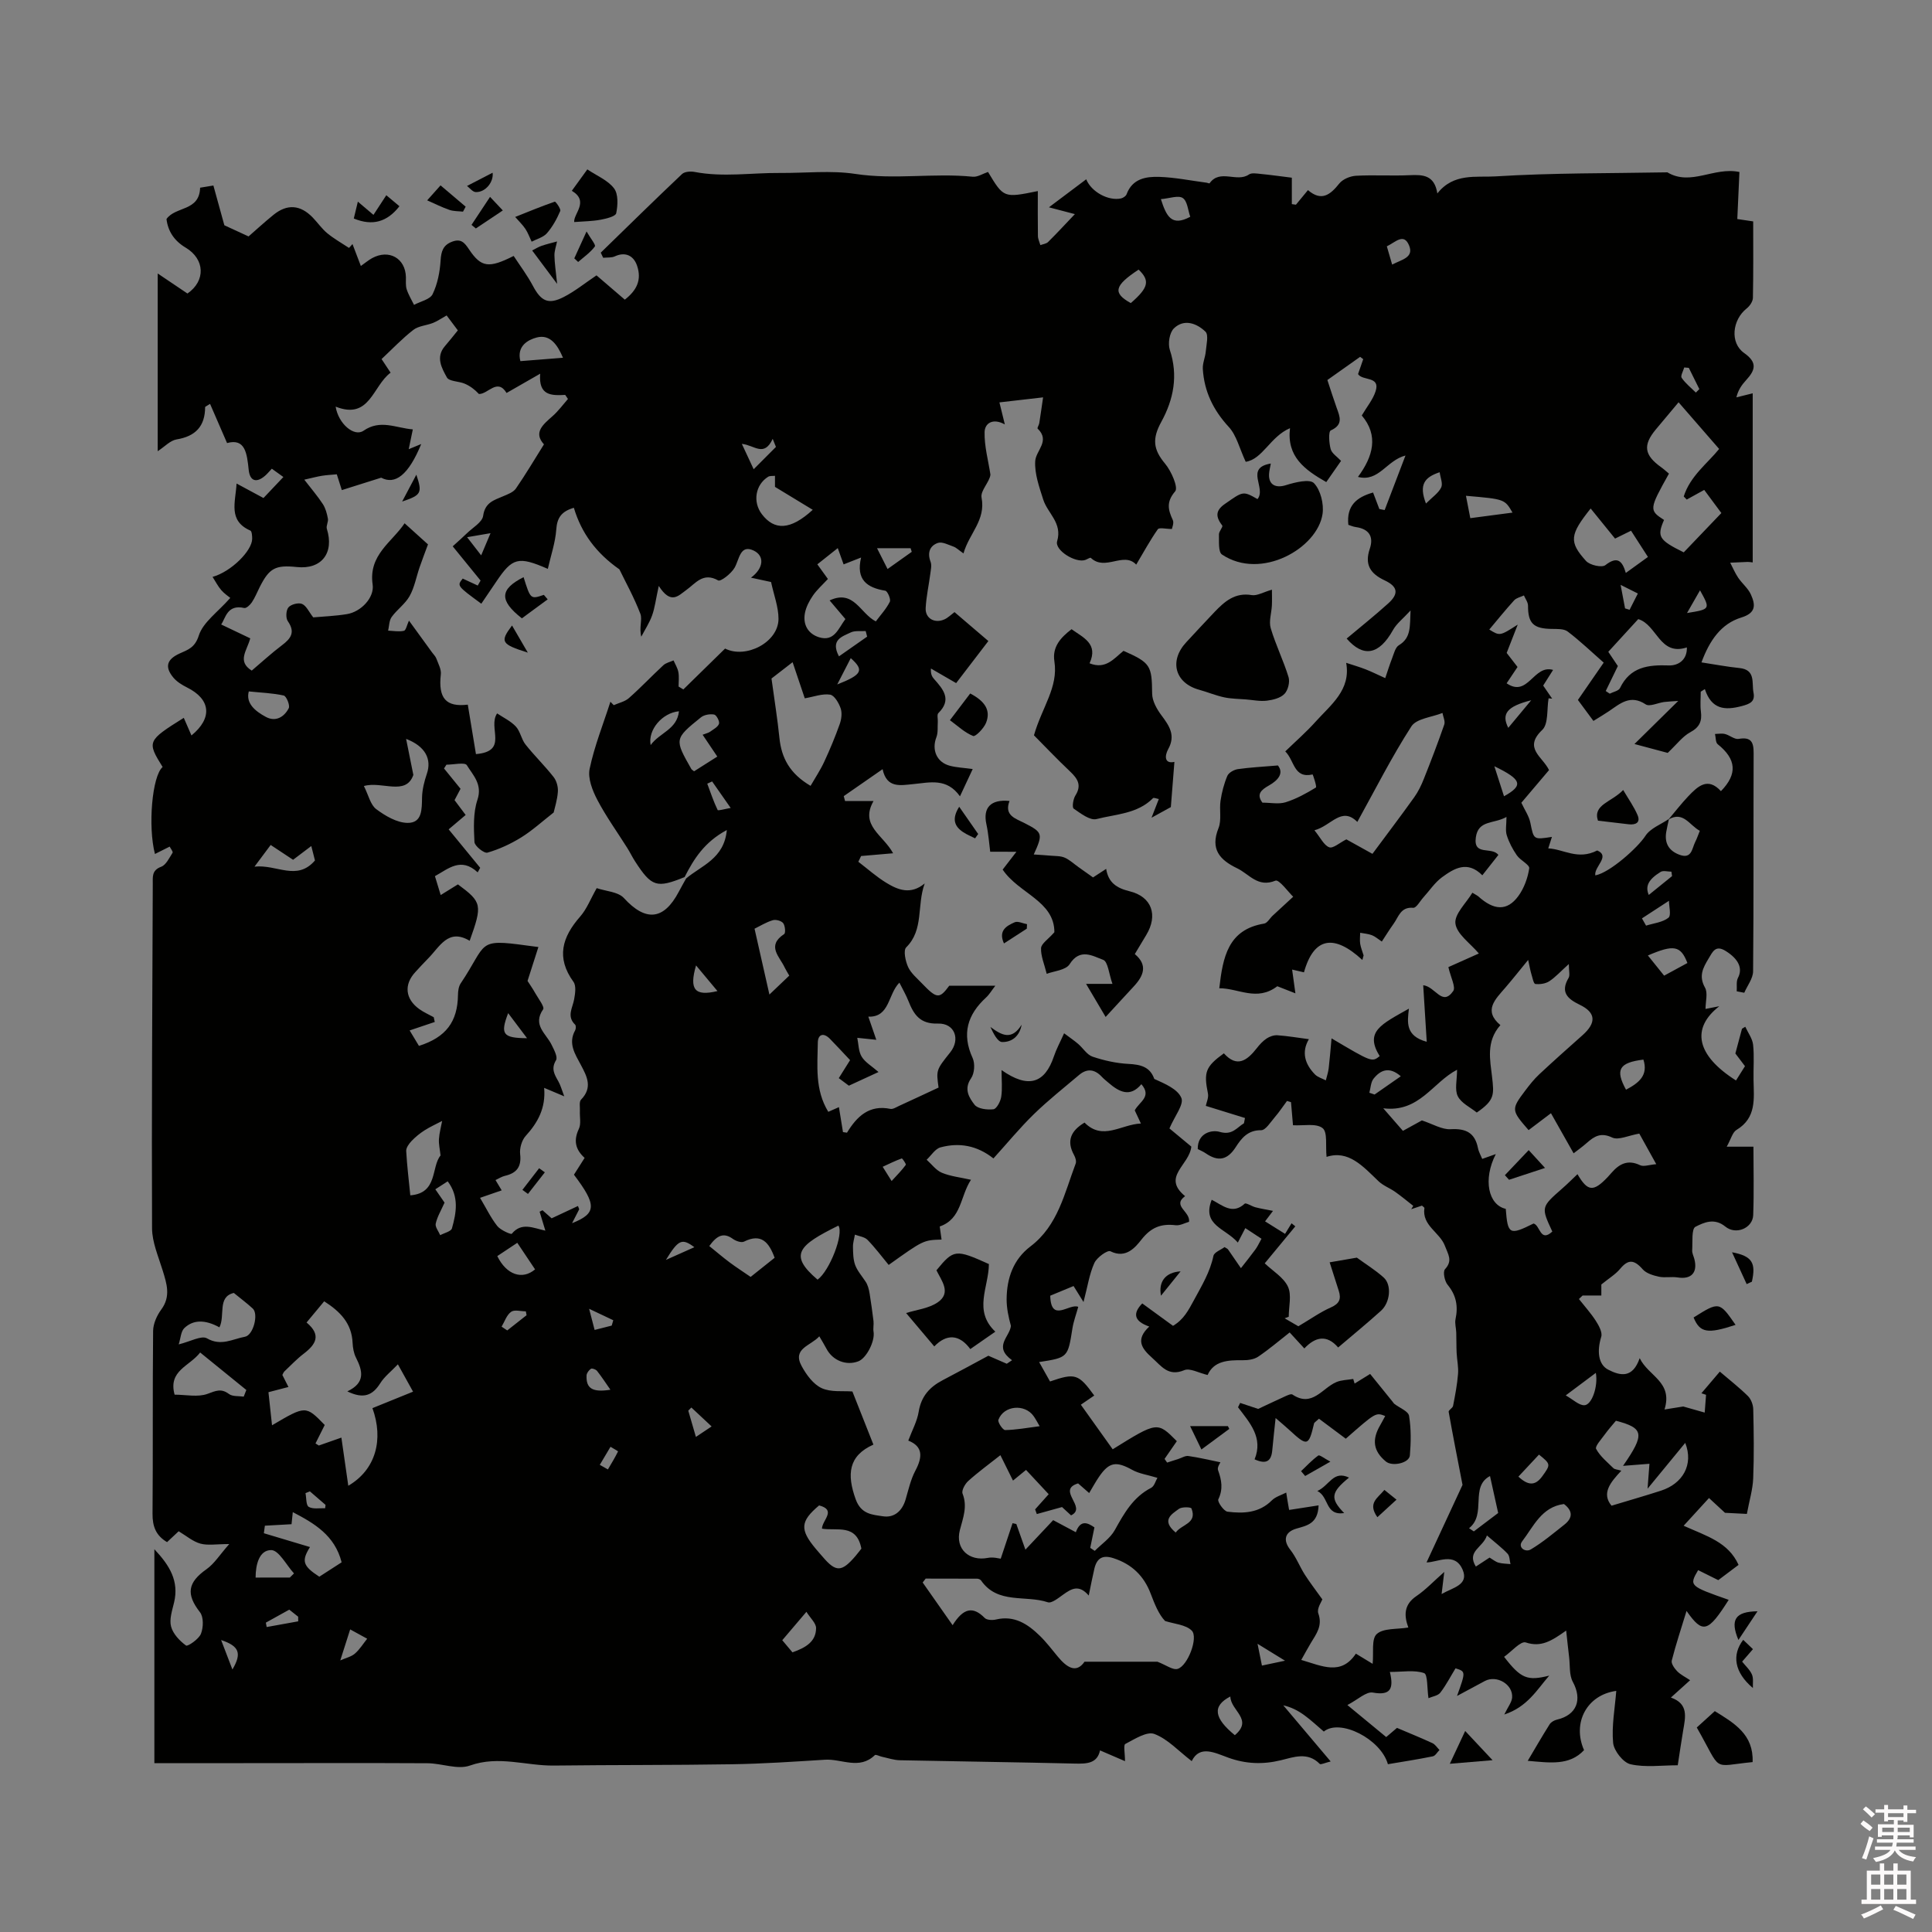 <svg enable-background="new 0 0 400 400" viewBox="0 0 400 400" xmlns="http://www.w3.org/2000/svg"><rect x="0" y="0" width="400" height="400" fill="#808080" stroke="none"/><path d="m385.2 377.6.6-.7c.6.4 1.3.9 1.9 1.5l-.6.7c-.8-.5-1.4-1-1.9-1.5zm.3 7.1c.6-1.4 1.1-2.9 1.5-4.5.3.1.6.3.9.4-.5 1.4-1 2.9-1.5 4.4zm.2-10.1.6-.6c.7.5 1.3 1.1 1.9 1.6l-.7.7c-.6-.6-1.2-1.2-1.8-1.7zm8.4-.8h.8v.9h1.8v.7h-1.8v1.8h-.8v-.3h-1.2v.9h3.3v2.6h-.8v-.4h-2.5c0 .3 0 .6-.1.8h3.4v.7h-3.5c0 .3-.1.6-.1.8h4v.7h-3.5c.7.9 1.9 1.3 3.6 1.5-.2.2-.4.5-.6.9-1.9-.3-3.2-1.1-3.8-2.3-.5 1.1-1.8 2-3.9 2.4-.2-.3-.4-.5-.6-.8 1.9-.4 3.1-.9 3.6-1.7h-3.2v-.7h3.5c.1-.2.1-.5.2-.8h-3.3v-.7h3.4c0-.2 0-.5 0-.8h-2.4v.3h-.8v-2.6h3.3v-.9h-1.2v.3h-.8v-1.8h-1.8v-.7h1.8v-.9h.8v.9h3.2zm-4.4 5.5h2.4c0-.3 0-.6 0-.9h-2.4zm1.2-3.1h3.2v-.8h-3.2zm4.4 2.2h-2.4v.9h2.5v-.9z" fill="#fcfafa"/><path d="m389.2 385.8h.9v1.5h1.9v-1.5h.9v1.5h2.7v6h1.1v.9h-11.3v-.9h1.1v-6h2.7zm.2 8.7.5.8c-1.2.6-2.5 1.3-4 1.9-.2-.3-.3-.6-.6-.8 1.6-.6 3-1.3 4.1-1.9zm-2-4.3h1.9v-2.1h-1.9zm0 3.1h1.9v-2.2h-1.9zm2.7-3.1h1.9v-2.1h-1.9zm0 3.1h1.9v-2.2h-1.9zm2.4 1.3c1.4.6 2.7 1.2 4.1 1.8l-.5.9c-1.5-.7-2.8-1.4-4.1-1.9zm2.2-6.5h-1.9v2.1h1.9zm-1.9 5.2h1.9v-2.2h-1.9z" fill="#fcfafa"/><g fill="#010100"><path d="m345.44 169.67c1.35-1.6 2.64-3.27 4.08-4.79 1.97-2.07 4.05-4.08 6.78-1.08 3.49-3.57 3.18-6.64-.67-9.72-.46-.37-.38-1.4-.56-2.12.7-.01 1.43-.16 2.08.01.97.25 1.97 1.16 2.82 1.01 2.58-.45 3.11.66 3.1 2.93-.06 15.06.03 30.12-.11 45.18-.01 1.49-1.19 2.97-1.83 4.45-.52-.1-1.04-.2-1.56-.3.07-.94-.14-2.03.26-2.79 1.02-1.95.14-3.88-2.53-5.55-2.11-1.32-2.69.11-3.56 1.56-1.16 1.93-2.08 3.62-.74 6.01.63 1.12.11 2.87.11 4.42 1.11-.22 1.98-.39 2.85-.56-5.92 4.6-4.71 10.2 3.46 15.37.61-.96 1.21-1.92 1.86-2.96-.75-1-1.45-1.92-1.99-2.63.49-1.81.93-3.47 1.37-5.12.23-.14.46-.27.68-.41.57 1.24 1.48 2.44 1.62 3.72.26 2.41.04 4.87.09 7.31.07 3.87.64 7.83-3.53 10.33-.83.5-1.13 1.88-2.02 3.47h5.53c0 4.51.13 9.35-.05 14.18-.1 2.66-3.55 4.17-5.77 2.36-2.28-1.87-4.47-.83-6.18.04-.85.43-.57 3.17-.68 4.88-.04.6.31 1.22.46 1.84.7 2.8-.67 4.22-3.47 3.77-1.27-.2-2.62.11-3.87-.15-1.19-.26-2.61-.68-3.36-1.53-1.8-2.05-3.01-2.11-4.69-.09-.95 1.14-2.3 1.94-3.88 3.23v2.28c-1.41 0-2.64 0-3.88 0-.25.24-.51.48-.76.73 1.17 1.49 2.46 2.91 3.48 4.49.63.98 1.42 2.4 1.14 3.32-.92 2.98-.62 5.76 1.45 6.82 2.55 1.31 5.06 1.8 6.51-2.39 1.8 3.75 6.92 4.88 5.14 10.63 1.56-.25 3.01-.48 3.88-.62 1.7.49 3.07.88 4.44 1.26.09-1.23.19-2.45.28-3.68-.32-.11-.64-.22-.96-.32 1.27-1.49 2.54-2.98 3.81-4.48 2.07 1.77 4.05 3.31 5.82 5.06.65.64 1.08 1.8 1.1 2.73.11 4.77.18 9.55-.01 14.31-.09 2.29-.79 4.56-1.31 7.36-1.24-.06-3.29-.17-4.53-.23-1.48-1.36-2.39-2.21-3.31-3.06-1.66 1.81-3.32 3.63-5.25 5.74 4.8 2.16 9.23 3.38 11.37 8.1-1.44 1.08-2.87 2.15-4.2 3.16-1.46-.73-2.82-1.4-4.17-2.07-1.88 3.24-1.84 3.28 6.33 6.15-4.29 6.75-5.36 7.11-8.73 2.3-1.12 3.66-2.21 6.93-3.06 10.27-.16.61.55 1.62 1.11 2.2.7.72 1.67 1.19 2.69 1.87-1.37 1.23-2.53 2.28-3.98 3.59 3.7 1.29 3.01 4.05 2.55 6.76-.39 2.29-.72 4.6-1.13 7.26-3.32 0-6.69.49-9.78-.21-1.51-.34-3.44-2.79-3.6-4.43-.33-3.52.37-7.14.65-10.76-6.07.82-9.17 6.6-6.67 12.27-3.03 3.24-7.03 2.61-11.66 2.21 1.5-2.53 2.97-5.08 4.54-7.57.29-.46.96-.83 1.52-.96 4.1-.96 5.28-4.13 3.27-7.83-.77-1.42-.55-3.39-.76-5.11-.2-1.64-.37-3.28-.61-5.5-3.05 2.17-5.2 3.51-8.37 2.46-1.04-.35-2.96 1.91-4.48 2.98 3.49 4.54 4.84 5.02 9.34 3.89-2.54 2.92-4.51 6.47-9.3 8.05.77-1.61 1.55-2.54 1.62-3.52.2-2.73-3.2-4.71-5.64-3.42-1.82.96-3.62 1.95-5.77 3.1 1.82-5.06 1.82-5.06-.31-5.72-1.04 1.7-1.95 3.48-3.15 5.04-.5.64-1.63.78-2.45 1.14-.3-1.97-.14-4.93-.9-5.19-2.03-.7-4.46-.24-7.09-.24.84 3.5.13 4.92-3.52 4.27-1.38-.25-3.1 1.45-5.28 2.58 3.16 2.61 5.57 4.59 8.04 6.63 1.01-.86 1.8-1.54 2.23-1.9 2.63 1.12 5.01 2.08 7.34 3.16.58.27.98.93 1.46 1.42-.46.45-.85 1.2-1.38 1.31-3.09.63-6.22 1.11-9.3 1.63-1.45-5.2-9.91-9.52-13.27-6.76-1.31-1.11-2.6-2.34-4.03-3.38-1.3-.95-2.74-1.69-4.36-2.05 3.16 3.74 6.32 7.48 9.81 11.62-1.2.29-2.06.72-2.26.51-2.51-2.56-5.41-1.4-8.09-.75-3.73.9-7.24.76-10.86-.55-2.79-1.01-5.9-2.66-7.56.72-2.73-2.09-4.96-4.58-7.73-5.62-1.56-.59-4.1 1.07-6.02 2.07-.42.22-.06 1.94-.06 3.56-1.62-.7-3.32-1.43-5.17-2.23-.58 2.72-2.74 2.79-5.22 2.73-12.08-.29-24.16-.44-36.24-.69-1.24-.03-2.46-.46-3.69-.72-.51-.11-1.28-.53-1.47-.34-3.2 3.11-6.87.74-10.3.95-6.42.4-12.84.84-19.27.94-12.29.2-24.58.12-36.87.27-5.78.07-11.44-2.13-17.4 0-2.55.91-5.84-.47-8.8-.48-12.7-.07-25.41-.02-38.11-.02-6.03 0-12.06 0-18.42 0 0-14.37 0-29.06 0-44.29 3.2 3.39 5.13 6.62 4.08 11.03-.39 1.64-1.02 3.48-.62 4.98.4 1.52 1.78 2.97 3.1 3.93.33.24 2.64-1.32 3.08-2.43.52-1.3.58-3.48-.2-4.47-2.9-3.72-2.57-6.14 1.35-8.9 1.62-1.14 2.75-2.99 4.71-5.21-2.67 0-4.43.33-5.97-.09-1.56-.43-2.91-1.61-4.5-2.56-.77.72-1.58 1.49-2.4 2.25-2.32-1.36-3.03-3.27-3.01-5.87.11-12.62-.01-25.24.12-37.86.02-1.49.77-3.18 1.68-4.41 2.03-2.75 1.14-5.36.29-8.14-.88-2.87-2.18-5.81-2.19-8.72-.1-23.75.06-47.51.15-71.26.01-1.45-.25-2.83 1.74-3.57 1.02-.38 1.68-1.84 2.36-2.9.13-.21-.38-.83-.6-1.27-1.03.52-2.06 1.04-3.05 1.53-1.48-5.71-.59-16.16 1.59-18.01-3.27-5.27-3.2-5.43 4.38-10.18.54 1.23 1.05 2.42 1.59 3.65 4.41-3.62 3.99-7.5-.92-9.94-1.02-.51-2.08-1.16-2.8-2.01-1.88-2.24-1.39-3.81 1.27-5.02 1.7-.77 3.17-1.19 3.97-3.72.88-2.75 3.9-4.82 6.52-7.79-.34-.29-1.21-.85-1.86-1.6-.68-.78-1.16-1.74-1.81-2.75 3.88-1.09 8.2-5.43 8.2-7.9 0-.58-.06-1.55-.38-1.69-4.65-2.05-3.07-5.84-2.85-9.74 2 1.08 3.71 2 5.57 3 1.36-1.43 2.65-2.81 4.12-4.35-.86-.62-1.58-1.14-2.39-1.72-.53.56-.93 1.05-1.4 1.46-1.78 1.54-3.14 1.14-3.39-1.21-.36-3.42-.71-6.6-4.48-5.56-1.29-2.97-2.38-5.48-3.52-8.11-.72.47-1.02.57-1.02.67-.02 3.97-1.98 6.04-5.92 6.69-1.31.22-2.45 1.49-3.9 2.44 0-12.08 0-24.07 0-36.8 2.28 1.54 4.21 2.84 6.16 4.15 3.79-2.61 3.65-7.12-.4-9.52-2.35-1.4-3.64-3.4-3.94-5.9 1.85-2.67 6.83-1.55 6.96-6.49.61-.1 1.6-.26 2.75-.45.84 3.04 1.62 5.87 2.27 8.23 1.76.81 3.11 1.43 5.01 2.31 1.35-1.17 3.2-2.88 5.15-4.46 2.84-2.31 5.57-2.11 8.14.55 1.03 1.07 1.89 2.33 3.02 3.26 1.39 1.14 2.98 2.03 4.49 3.03.24-.27.48-.54.72-.8.56 1.46 1.11 2.92 1.73 4.54.83-.58 1.54-1.19 2.34-1.63 3.49-1.9 6.89.03 6.99 3.93.02.85-.09 1.75.16 2.53.36 1.12 1 2.15 1.52 3.22 1.33-.72 3.32-1.12 3.85-2.22 1.02-2.11 1.5-4.6 1.65-6.96.12-1.94.53-3.22 2.43-3.92 1.8-.66 2.53.22 3.47 1.63 2.51 3.74 4.09 3.93 9.23 1.34 1.32 2.02 2.83 4.02 3.99 6.21 1.68 3.15 3.17 3.93 6.36 2.3 2.31-1.18 4.36-2.85 6.8-4.49 1.74 1.5 3.8 3.27 5.86 5.03 2.46-1.92 3.55-4.08 2.53-7.05-.74-2.16-2.52-2.88-4.58-1.92-.7.33-1.61.21-2.43.3-.17-.35-.33-.71-.5-1.06 5.59-5.44 11.16-10.92 16.83-16.28.54-.51 1.78-.59 2.61-.43 5.9 1.13 11.79.16 17.67.21 5.2.04 10.57-.57 15.61.2 8.15 1.24 16.22-.24 24.29.58 1.01.1 2.11-.64 3.17-.99 3.25 5.4 3.25 5.4 10.31 3.96 0 3.05-.03 6.18.02 9.3.01.63.33 1.26.51 1.89.54-.21 1.21-.27 1.59-.64 1.83-1.81 3.58-3.71 5.55-5.78-2.03-.54-3.33-.88-5.37-1.41 2.99-2.25 5.33-4 7.72-5.8 1.07 2.64 4.63 4.53 7.21 3.96.44-.1 1.01-.48 1.15-.87 1.2-3.23 4.01-3.68 6.77-3.59 3.28.11 6.55.78 9.82 1.21.21.03.54.19.59.12 2.15-3.04 5.65-.1 8.14-1.82.57-.4 1.63-.2 2.44-.12 2 .19 3.99.48 6.45.78v5.47c.28.04.56.08.85.12.77-.94 1.55-1.88 2.49-3.02 2.8 2.41 4.62.98 6.49-1.37.72-.9 2.25-1.53 3.45-1.6 3.7-.2 7.43.05 11.13-.12 2.72-.12 5.11-.06 5.72 3.78 3.37-4.3 8.09-3.28 12.02-3.53 11.84-.74 23.73-.62 35.6-.84 4.87 2.91 9.65-1.19 14.92-.07-.14 3.15-.29 6.41-.44 9.74.89.13 1.71.26 3.29.49 0 5.27.05 10.56-.06 15.84-.02.75-.66 1.69-1.29 2.18-2.98 2.36-3.52 7.12-.52 9.23 2.84 2 2.27 3.58.4 5.62-.88.96-1.65 2.03-2.01 3.56 1.06-.26 2.11-.52 3.38-.84v35.01c-.48-.05-.77-.11-1.06-.1-1.2.04-2.4.11-3.6.16.55 1.05 1 2.15 1.66 3.12.82 1.21 2.07 2.2 2.64 3.5.92 2.07 1.11 3.78-2 4.73-4.19 1.29-6.57 4.74-8.25 9.29 2.76.42 5.3.91 7.86 1.17 3.42.35 2.52 3.08 2.91 5.06.38 1.9-.71 2.36-2.44 2.82-3.48.92-6.24.71-7.63-3.52-.28.18-.57.36-.85.54 0 1.36-.14 2.74.03 4.07.27 2.03-.27 3.29-2.21 4.33-1.57.85-2.74 2.45-4.66 4.27-1.19-.32-3.53-.94-6.88-1.84 3.18-3.13 5.82-5.73 9.06-8.92-1.31.1-2.12.12-2.91.22-1.3.17-3.02 1.03-3.83.49-3.17-2.1-5.28-.17-7.6 1.41-.96.65-1.97 1.24-3.22 2.02-1.14-1.54-2.25-3.04-3.21-4.34 1.81-2.62 3.51-5.08 5.34-7.73-2.66-2.34-4.95-4.54-7.46-6.44-.79-.6-2.19-.52-3.31-.54-3.79-.05-4.91-1.16-4.9-4.81 0-.71-.55-1.42-.85-2.12-.68.33-1.54.49-2.02 1.01-1.78 1.95-3.43 4.01-5.15 6.05 2.19 1.35 2.19 1.35 5.89-1.02-.92 2.35-1.58 4.05-2.29 5.86.7.91 1.47 1.9 2.25 2.91-.74 1.11-1.44 2.16-2.26 3.38 4.46 3.04 5.56-3.96 9.62-2.77-.68 1.08-1.31 2.07-2.05 3.24.59.86 1.23 1.79 1.86 2.71-.25-.02-.49-.05-.74-.07-.39 2.24 0 5.3-1.32 6.55-3.98 3.78.1 5.53 1.41 8.31-1.86 2.19-3.83 4.51-5.73 6.76.69 1.49 1.58 2.75 1.86 4.13.72 3.52.61 3.54 4.47 2.94-.24.74-.43 1.34-.76 2.38 3.17.14 6.11 2.5 10.14.43 2.79 1.21-.7 3.35-.4 5.16 3.01-.56 8.8-5.75 10.38-8.19 1.01-1.57 3.21-2.36 4.88-3.51-.2.91-.43 1.82-.58 2.74-.37 2.29.54 3.86 2.72 4.68 2.59.98 2.6-1.29 3.29-2.65.36-.71.61-1.47.95-2.3-2.17-1.16-3.42-4.15-6.49-2.34zm-203.7 11.92c-5.79 2.36-6.84 2.03-10.28-3.29-.57-.89-1.03-1.85-1.59-2.74-2.08-3.31-4.39-6.5-6.2-9.96-1.01-1.93-2.01-4.47-1.59-6.43.99-4.72 2.82-9.26 4.3-13.88.23.24.46.47.69.71 1.06-.48 2.31-.73 3.14-1.47 2.46-2.17 4.72-4.57 7.13-6.8.54-.5 1.4-.68 2.11-1 .35.81.85 1.59 1 2.43.18.96.04 1.98.04 2.98.33.2.66.4.99.6 2.86-2.8 5.72-5.61 8.64-8.46 4.3 2.17 11.05-1.28 11.06-6.16 0-2.46-.96-4.92-1.54-7.62-.92-.2-2.22-.48-4.16-.9 2.67-1.97 2.84-4.52.56-5.61-2.82-1.34-2.95 1.79-3.95 3.55-.69 1.21-2.88 2.92-3.4 2.63-3.13-1.77-4.68.62-6.63 2.01-1.64 1.18-3.16 3.05-5.67-.87-.63 2.87-.82 4.56-1.38 6.11-.55 1.54-1.48 2.94-2.24 4.4-.48-1.91.26-3.56-.19-4.74-1.29-3.38-3.07-6.58-4.34-9.2-4.83-3.39-7.86-7.5-9.43-12.75-2.59.76-3.47 2.08-3.64 4.49-.19 2.7-1.11 5.35-1.75 8.16-6.13-2.68-7.35-2.31-10.67 2.64-1.03 1.53-2.07 3.05-3.1 4.57-5.05-3.71-5.05-3.71-3.85-5.2 1.08.5 2.09.97 3.11 1.44.2-.34.4-.69.59-1.03-1.89-2.33-3.79-4.66-5.77-7.09 1.08-.99 2.03-1.82 2.94-2.7 1.2-1.18 3.18-2.28 3.36-3.62.39-2.76 2.23-3.23 4.15-4.05.94-.4 2.09-.82 2.63-1.59 2.01-2.91 3.81-5.96 5.81-9.15-2.24-2.47-.19-4.1 1.81-5.87 1.17-1.04 2.12-2.34 3.16-3.53-.19-.28-.38-.56-.57-.84-2.82.15-5.56.2-5.18-4.39-2.66 1.52-4.74 2.72-6.96 3.99-1.92-3.16-3.86.29-5.73.21-.86-.94-1.84-1.66-2.93-2.13-1.23-.53-3.23-.45-3.7-1.3-1.05-1.92-2.37-4.19-.41-6.47.89-1.03 1.73-2.1 2.68-3.27-.93-1.24-1.79-2.39-2.32-3.09-1.18.66-1.96 1.21-2.82 1.55-1.35.53-3 .61-4.07 1.44-2.33 1.81-4.38 3.98-6.58 6.04.75 1.13 1.25 1.88 1.87 2.82-3.73 2.75-4.29 9.84-11.38 7.03.57 3.56 3.84 6.32 5.77 4.99 3.49-2.42 6.7-.56 10.21-.28-.33 1.61-.58 2.8-.85 4.1.93-.39 1.64-.68 2.59-1.07-2.66 6.49-5.43 8.49-8.29 6.97-3.02.95-5.59 1.76-8.15 2.57-.34-1.07-.68-2.14-1.04-3.27-1.15.11-2.1.15-3.04.3-1.01.16-2 .43-3.69.81 1.51 1.96 2.79 3.44 3.85 5.07.56.87.85 1.97 1.04 3.01.12.66-.41 1.48-.22 2.1 1.57 5-1.1 8.45-6.21 7.91-4.46-.47-5.72.22-7.72 4.21-.52 1.04-.96 2.14-1.6 3.1-.35.53-1.15 1.27-1.57 1.17-3.58-.82-3.88 2.18-4.78 3.41 2.04.97 4 1.9 6.02 2.87-.66 2.54-2.79 4.74.31 6.68 2.05-1.73 4.07-3.6 6.26-5.25 1.86-1.4 2.8-2.7 1.21-4.98-.46-.66-.38-2.26.13-2.86.53-.63 2.07-1.03 2.82-.71.89.38 1.41 1.63 2.31 2.78 2.14-.19 4.57-.28 6.96-.67 2.94-.47 5.74-3.43 5.34-6.14-.89-6.13 4-8.75 6.62-12.67 1.96 1.77 3.6 3.25 4.84 4.37-.68 1.85-1.25 3.31-1.75 4.78-.68 1.98-1.05 4.13-2.06 5.93-.91 1.62-2.6 2.78-3.71 4.32-.53.74-.51 1.87-.73 2.83 1.1.04 2.23.27 3.27.03.42-.1.62-1.2 1.04-2.11 2.05 2.82 3.41 4.7 4.78 6.58.31.43.73.82.9 1.3.39 1.06 1.04 2.21.92 3.24-.57 4.99 1.09 6.82 5.58 6.28.57 3.46 1.14 6.9 1.69 10.24 6.84-.59 2.38-5.44 4.38-8.43 1.34.9 2.84 1.6 3.89 2.73.92 1 1.13 2.63 1.99 3.71 1.84 2.32 3.99 4.4 5.82 6.74.62.79.96 2.05.88 3.06-.12 1.7-.67 3.37-.87 4.28-2.39 1.87-4.42 3.73-6.72 5.16-2.17 1.34-4.56 2.45-6.99 3.15-.68.2-2.65-1.37-2.69-2.2-.15-2.92-.28-6.05.62-8.75 1.07-3.21-.92-5.08-2.2-7.16-.4-.65-2.76-.1-4.22-.1-.17.26-.33.52-.5.78 1.11 1.36 2.21 2.72 3.42 4.21-.32.61-.8 1.51-1.24 2.35.82 1.09 1.5 2 2.3 3.07-1.22 1.03-2.34 1.98-3.52 2.98 2.32 2.83 4.42 5.39 6.53 7.96-.17.31-.35.63-.52.94-3.46-3.2-6.02-.78-8.85.79.4 1.32.76 2.51 1.19 3.91 1.32-.82 2.46-1.53 3.57-2.21 4.98 3.69 5.1 4.22 2.43 11.68-4.47-2.67-6.21 1.28-8.64 3.7-.9.9-1.75 1.85-2.61 2.78-2.4 2.58-2.1 5.57.83 7.67.92.66 1.98 1.12 2.98 1.67.07.33.14.66.21.99-1.69.57-3.39 1.14-5.2 1.75.67 1.12 1.32 2.18 1.93 3.2 5.61-1.78 8-5.01 8.08-10.55.01-.81.13-1.75.56-2.39 5.59-8.32 3.19-9.3 13.76-7.83.61.08 1.22.15 2.33.3-.75 2.34-1.42 4.44-2.25 7.02.32.5 1.05 1.55 1.67 2.65.61 1.07 1.9 2.74 1.56 3.23-2.24 3.24.59 5 1.72 7.28.51 1.03 1.35 2.59.95 3.25-1.07 1.77-.33 2.95.47 4.36.46.8.7 1.73 1.23 3.12-1.73-.73-2.77-1.17-4.16-1.75.36 4.15-1.29 7.17-3.82 9.95-.81.89-1.29 2.55-1.15 3.77.31 2.65-.74 3.94-3.17 4.5-.67.16-1.28.57-1.93.87.47.78.84 1.4 1.28 2.13-1.52.53-2.88 1-4.48 1.55 1.26 2.11 2.22 4.13 3.57 5.84.67.85 2.84 1.79 3 1.6 2.03-2.48 4.45-1.18 6.95-.65-.47-1.54-.83-2.73-1.19-3.92l.6-.3c.66.59 1.33 1.18 1.89 1.67 1.92-.9 3.69-1.72 5.45-2.55.09.23.17.45.26.68-.45.87-.9 1.74-1.48 2.88 5.11-2.03 5.12-3.78.39-10.04.71-1.12 1.43-2.25 2.21-3.48-1.96-1.77-2.31-3.66-1.19-6.02.49-1.03.15-2.44.21-3.68.04-.81-.19-1.92.24-2.36 2.43-2.5 1.25-4.78-.05-7.21-1.17-2.21-2.69-4.43-1.17-7.14.17-.31.2-.98-.01-1.18-1.79-1.72-.52-3.46-.2-5.24.21-1.18.46-2.8-.14-3.62-3.64-5.03-2.34-9.27 1.4-13.53 1.35-1.54 2.12-3.59 3.41-5.87 1.93.65 4.44.75 5.63 2.05 4.48 4.9 8.24 4.63 11.36-1.29.49-.93 1.01-1.84 1.52-2.76 3.17-2.68 7.89-4.09 8.43-10.03-4.65 2.49-6.83 5.99-8.74 9.74zm57.74-67.01c-1.03-.72-1.5-1.21-2.07-1.41-1.06-.37-2.35-1.07-3.24-.76-1.68.59-2.21 2.05-1.5 3.91.27.72.04 1.66-.06 2.49-.31 2.37-.84 4.72-.96 7.09-.11 2.14 1.88 3.25 3.9 2.33.72-.33 1.31-.93 2.07-1.5 2.59 2.21 5.05 4.31 7.01 5.99-2.38 3.11-4.54 5.93-6.67 8.71-1.6-.93-3.41-1.97-5.22-3.02-.08 1.15.23 1.7.64 2.16 1.92 2.16 3.74 4.27.89 7.08-.31.31-.07 1.18-.11 1.78-.07 1.07.08 2.24-.29 3.2-1.02 2.64.07 5.23 2.85 5.93 1.39.35 2.85.41 4.67.66-.88 1.88-1.64 3.51-2.64 5.65-2.72-3.85-6.24-2.86-9.58-2.54-2.74.26-5.57.95-6.44-3.08-2.96 2.05-5.5 3.81-8.04 5.58.09.34.18.68.27 1.02h5.89c-2.88 5.09 2 6.99 4.06 10.81-2.48.21-4.55.39-6.63.57-.19.4-.38.79-.57 1.19 1.91 1.46 3.71 3.08 5.75 4.33 2.43 1.49 5.06 2.58 7.99.16-1.67 4.57-.13 9.56-3.83 13.23-.63.63-.16 2.84.39 4.06.59 1.29 1.83 2.31 2.85 3.38 3.13 3.27 3.64 3.24 5.67.51h9.54c-.75.96-1.23 1.8-1.91 2.43-3.86 3.54-5.08 7.53-2.79 12.53.53 1.15.39 3.18-.32 4.2-1.56 2.25-.38 4.04.72 5.47.66.86 2.62 1.09 3.91.94.65-.08 1.46-1.6 1.61-2.56.26-1.68.07-3.43.07-5.55 5.55 3.9 8.96 2.76 10.85-2.87.49-1.47 1.25-2.85 2.1-4.75 1.17.88 2.08 1.49 2.9 2.19 1.02.87 1.83 2.26 2.99 2.65 2.38.8 4.92 1.37 7.43 1.5 2.54.13 4.48.61 5.35 3.11 2.18.99 4.84 2.08 5.61 3.94.56 1.36-1.38 3.74-2.47 6.31 1.26 1.04 3.13 2.59 4.53 3.76-.39 3.88-6.19 6.23-1.29 10.26-2.75 2.02 1.11 3.16.82 5.31-.86.24-1.86.82-2.78.71-3-.36-5.07.42-7.08 2.98-1.24 1.57-3.21 4.02-6.42 2.41-.6-.3-2.8 1.28-3.32 2.42-1.03 2.26-1.39 4.81-2.25 8.09-.94-1.51-1.55-2.49-2.06-3.31-1.99.82-3.43 1.42-4.83 2 .14 5.74 3.97 1.51 5.8 2.31-.44 1.59-.97 2.99-1.2 4.43-.96 6.06-.92 6.07-6.9 7 .8 1.41 1.55 2.74 2.26 4.02 5.21-1.8 5.89-1.58 9.15 2.91-.88.6-1.81 1.24-2.77 1.9 2.39 3.35 4.5 6.31 6.59 9.23 9.25-5.75 9.25-5.75 13.28-1.68-.84 1.22-1.69 2.44-2.54 3.67.18.25.35.51.53.76.78-.25 1.55-.5 2.33-.75.69-.22 1.42-.7 2.06-.61 2.19.31 4.34.83 6.64 1.3-.05.15-.7 1.04-.49 1.62.74 2.05 1.09 3.92.06 6.05-.23.48 1.13 2.46 1.91 2.56 3.28.41 6.55.29 9.18-2.35.76-.76 1.97-1.09 2.97-1.61.18 1.13.35 2.27.56 3.39.05.26.25.49.09.2 2.15-.33 4-.62 6.05-.94-.13 3.86-2.49 4.19-4.62 4.82-2.42.72-2.77 2.43-1.24 4.37 1.21 1.54 1.93 3.44 2.98 5.11 1.05 1.64 2.25 3.19 3.66 5.17-.13.4-1.19 1.9-.84 2.89.92 2.57-.4 4.24-1.53 6.11-.63 1.05-1.21 2.13-2 3.53 4.36 1.28 8.25 3.29 11.31-1.3 1.49.9 2.68 1.63 3.47 2.11.24-2.28-.29-5.14.85-6.17 1.37-1.25 4.15-.95 6.54-1.35-.89-2.42-.98-4.71 1.66-6.5 1.94-1.31 3.58-3.08 5.78-5.01-.26 2.19-.4 3.39-.55 4.58 2.26-1.33 5.7-1.86 4.36-5.02-1.63-3.82-5.23-1.51-7.48-1.53 2.68-5.77 5.34-11.5 7.45-16.05-1.11-5.74-2.04-10.43-2.87-15.13-.06-.34.82-.77.91-1.22.43-2.19.85-4.39 1.03-6.61.12-1.44-.22-2.92-.29-4.38-.07-1.4-.03-2.81-.08-4.22-.03-.92-.33-1.89-.15-2.75.57-2.67.16-4.95-1.64-7.12-.63-.76-1.01-2.71-.54-3.22 1.65-1.79.64-3.06 0-4.8-1.05-2.86-4.81-4.21-4.26-7.87.02-.11-.27-.27-.51-.5-.68.23-1.45.49-2.22.74.14-.23.28-.46.42-.69-1.25-.98-2.47-2-3.76-2.91-1.11-.78-2.47-1.27-3.43-2.19-3.23-3.09-6.22-6.52-10.76-5.04-.24-2.3.25-5.12-.83-5.96-1.34-1.05-3.96-.46-6.12-.59-.13-1.59-.27-3.18-.41-4.78-.28-.08-.55-.16-.83-.25-.84 1.13-1.62 2.31-2.54 3.38-.87 1.01-1.89 2.69-2.82 2.68-2.76-.04-4.1 1.7-5.26 3.51-1.74 2.7-3.66 3.02-6.19 1.28-.51-.35-1.09-.59-1.67-.89-.06-3.35 2.92-4.03 4.53-3.56 2.63.77 3.52-.87 5.04-1.78.07-.36.14-.72.21-1.09-2.76-.85-5.51-1.71-8.11-2.51.13-.7.62-1.71.44-2.57-.89-4.41-.53-5.53 3.3-8.31 2.73 3.06 4.83 1.47 6.82-1.07.58-.75 1.25-1.48 2.03-2 .63-.42 1.5-.72 2.24-.67 2.12.15 4.23.51 6.51.81-1.57 2.67-.84 5.15 1.26 7.3.57.58 1.49.83 2.25 1.23.2-.83.49-1.66.59-2.5.23-1.94.38-3.88.59-6.2 8.36 4.95 8.36 4.95 9.97 3.68-3.16-5.09.31-6.58 6.05-9.83-.32 2.79-.79 5.64 3.69 6.86-.26-4.13-.49-7.84-.73-11.71 2.55.3 3.92 4.47 6.21 1.21.57-.82-.51-2.8-1-4.96 1.4-.62 3.75-1.67 6.31-2.82-1.8-2.14-4.57-4.01-4.85-6.2-.25-1.95 2.24-4.25 3.51-6.38.84.51 1.04.59 1.2.73 3.25 2.96 6 3.11 8.3-.02 1.2-1.63 1.97-3.76 2.27-5.76.11-.74-1.84-1.65-2.56-2.69-.88-1.27-1.63-2.69-2.09-4.16-.32-1-.06-2.18-.06-3.79-2.61 1.49-5.82.58-6.34 4.2-.58 3.98 3.33 1.86 4.66 3.67-1.03 1.31-2.11 2.67-3.32 4.21-3.09-3.12-5.84-1.42-8.34.4-1.5 1.1-2.58 2.76-3.85 4.16-.7.77-1.48 2.23-2.12 2.17-2.62-.23-3.02 1.88-4.06 3.31-.85 1.18-1.61 2.42-2.44 3.68-.81-.54-1.38-1.06-2.06-1.32-.76-.29-1.61-.34-2.42-.5-.01.76-.11 1.53 0 2.27.13.82.47 1.62.71 2.42-.09.31-.17.63-.26.94-5.81-5.37-10.03-4.8-12.09 2.56-1.04-.24-1.78-.41-2.45-.57.23 1.62.42 3.02.68 4.92-1.91-.75-2.96-1.17-3.75-1.47-4.23 3.23-8.05.39-12.01.42.74-6.47 1.81-12.16 9.28-13.39.66-.11 1.17-1.08 1.77-1.64 1.31-1.21 2.62-2.42 4.25-3.92-.93-.88-2.93-3.64-3.67-3.33-3.65 1.5-5.42-1.35-7.91-2.55-3.61-1.73-5.64-3.95-3.88-8.33.67-1.68.14-3.8.42-5.67.26-1.75.72-3.52 1.41-5.15.29-.67 1.38-1.27 2.17-1.39 2.57-.37 5.17-.49 8.3-.76 1.25 1.58.1 3.04-1.87 4.15-1.56.89-2.66 1.79-1.34 3.55 1.68 0 3.37.36 4.8-.08 2.2-.69 4.29-1.84 6.27-3.05.25-.15-.64-2.72-.67-2.71-3.96.89-3.73-2.87-5.67-4.77 2.2-2.13 4.36-4.01 6.25-6.12 3.18-3.54 7.38-6.6 6.36-12.22 1.53.5 2.8.87 4.03 1.35s2.42 1.08 4.06 1.82c.43-1.26.88-2.72 1.43-4.14.37-.95.66-2.23 1.39-2.67 2.59-1.56 2.25-3.93 2.42-7.2-1.59 1.73-2.88 2.71-3.61 4.01-2.93 5.27-6.2 5.74-9.62 1.81 2.88-2.42 5.82-4.76 8.61-7.28 2.21-1.99 2.02-3.47-.74-4.77-2.98-1.4-4.19-3.26-3.08-6.55.85-2.5-.15-4.1-2.87-4.48-.58-.08-1.13-.33-1.57-.47-.42-4.02 1.77-5.74 5.12-6.69.46 1.19.88 2.3 1.3 3.42.37.07.73.14 1.1.21 1.36-3.58 2.73-7.15 4.31-11.29-3.95 1.02-5.5 5.54-9.84 4.43 3.16-4.26 4.31-8.58.79-12.72 1.08-1.83 2.33-3.32 2.87-5.04 1.01-3.16-2.71-2.07-3.64-3.53.38-1.08.72-2.08 1.07-3.09-.21-.16-.43-.32-.64-.48-2.27 1.6-4.54 3.21-6.78 4.8.7 2.12 1.27 3.93 1.91 5.72.66 1.84 1.45 3.52-1.2 4.71-.52.23-.37 2.61-.03 3.87.25.9 1.33 1.56 2.15 2.44-1 1.44-1.96 2.8-3.06 4.39-4.48-2.56-8.22-5.27-7.51-11.16-4.07 1.72-5.67 6.44-9.17 6.96-1.31-2.82-1.9-5.48-3.5-7.21-3.22-3.49-5.1-7.37-5.38-12.02-.07-1.18.5-2.38.61-3.59.12-1.41.64-3.45-.07-4.13-1.79-1.72-4.42-2.72-6.53-.67-.91.89-1.27 3.15-.84 4.45 1.76 5.32.78 10.26-1.76 14.89-1.91 3.48-1.71 5.7.78 8.67 1.29 1.54 2.76 4.93 2.09 5.72-1.88 2.2-1.48 3.82-.49 5.96.28.61-.15 1.56-.19 1.84-1.25 0-2.63-.36-2.92.06-1.57 2.23-2.88 4.65-4.47 7.32-2.59-2.78-6.42 1.43-9.4-1.4-.13-.12-.74.29-1.14.43-1.97.7-6.39-1.99-5.83-3.88 1.12-3.79-1.97-5.76-2.88-8.62-.82-2.59-1.82-5.35-1.66-7.97.14-2.2 3.16-4.17.5-6.72-.13-.12.27-.73.34-1.13.27-1.68.5-3.36.79-5.34-3.45.4-6.23.72-9.04 1.04.42 1.71.77 3.14 1.12 4.56-2.51-1.38-4.15-.22-4.19 1.58-.07 2.93.76 5.88 1.21 8.82-.16 1.5-2.11 3.33-1.84 4.74.91 4.71-2.58 7.43-3.74 11.57zm-11.43 183.68c.79-2.12 1.84-4.01 2.16-6.01.52-3.17 2.28-5.1 4.97-6.5 3.11-1.62 6.19-3.31 9.45-5.06.99.43 2.4 1.05 3.81 1.66.36-.24.73-.49 1.09-.73-3.95-2.86-.47-4.81-.23-7.11-.51-1.85-.9-3.71-.89-5.56.04-4.32 1.37-8.18 4.93-10.89 5.71-4.33 7.04-11.01 9.37-17.16.18-.48-.06-1.26-.34-1.76-1.62-2.94-.65-5.03 2.17-6.72 3.78 3.82 7.55.37 11.67.19-.54-1.16-.93-1.99-1.27-2.72.9-1.76 3.62-2.81 1.37-5.42-2.35 2.81-4.6 1.6-6.79-.28-.48-.41-.99-.81-1.42-1.27-1.47-1.57-3.05-1.75-4.7-.35-3.14 2.66-6.38 5.22-9.32 8.08s-5.55 6.05-8.4 9.19c-3.45-2.73-7.14-3.32-10.96-2.29-1.11.3-1.92 1.68-2.87 2.56 1.04.92 1.93 2.18 3.14 2.69 1.79.75 3.79.95 6.04 1.46-2.27 3.46-1.91 8.09-6.47 9.67.13.93.26 1.81.38 2.71-3.75.11-3.75.11-10.95 5.25-1.38-1.66-2.77-3.54-4.38-5.19-.6-.62-1.72-.74-2.61-1.08-.14.84-.42 1.68-.4 2.52.02 1.26.03 2.6.45 3.76.45 1.22 1.39 2.27 2.12 3.39.48.67.73 1.61.88 2.55.3 1.89.57 3.79.8 5.69.08.72-.11 1.48.01 2.19.33 1.93-1.46 5.49-3.16 6.13-2.51.95-5.3-.16-6.59-2.61-.43-.81-.91-1.59-1.48-2.57-1.79 1.99-5.65 2.5-3.66 6.16.97 1.79 2.41 3.77 4.15 4.57 1.94.89 4.44.53 6.36.69 1.33 3.35 2.75 6.96 4.35 11-5.21 2.32-5.51 6.19-3.68 11.29 1.13 3.16 3.46 3.21 5.65 3.55 2.31.36 3.97-1.06 4.68-3.43.6-2.02 1.05-4.14 2.02-5.98 1.52-2.85 1.63-5.04-1.45-6.26zm128.43-64.28c-3.6-4.13-3.63-4.29-.7-8.18.89-1.18 1.82-2.36 2.9-3.37 2.94-2.75 5.95-5.42 8.95-8.09 2.93-2.6 2.79-4.7-.57-6.32-2.51-1.21-4.06-2.59-2.3-5.56.32-.54.05-1.43.05-2.87-1.72 1.55-2.78 2.74-4.07 3.58-.78.5-1.94.66-2.87.55-.35-.04-.59-1.3-.81-2.02-.23-.76-.36-1.55-.67-2.96-1.83 2.23-3.24 4.02-4.73 5.75-2.1 2.43-4.6 4.75-1.02 7.75-3.03 3.4-2.11 7.29-1.73 10.67.43 3.73.58 4.86-3.16 7.43-1.32-1.07-3.2-1.93-3.93-3.38-.68-1.36-.15-3.34-.15-5.48-5.08 2.64-7.82 8.91-15.28 7.98 1.88 2.16 2.96 3.4 4.07 4.67 1.63-.89 3.01-1.65 3.93-2.16 2.25.74 4.14 1.92 5.95 1.82 3.19-.18 5.02.74 5.66 3.92.16.81.61 1.56.88 2.23.83-.29 1.56-.56 2.81-1-2.71 5.3-1.53 10.54 2.06 11.34.41 5.33.77 5.52 5.75 3.04 1.38.31 1.35 4.01 3.89 1.66-2.35-5.06-2.35-5.05 2.05-8.91 1.09-.95 2.11-1.98 3.16-2.97 2.11 3.61 3.28 3.72 6.24.62.29-.31.57-.63.85-.95 1.61-1.84 3.37-2.73 5.87-1.53.75.36 1.88-.09 3.35-.21-1.43-2.58-2.58-4.65-3.51-6.33-2.26.39-4.32 1.42-5.6.82-2.36-1.12-3.71-.27-5.27 1.11-1.01.89-2.12 1.67-2.73 2.15-1.57-2.77-3.08-5.45-4.69-8.3-1.8 1.36-3.14 2.37-4.63 3.5zm-119.25 102.5c2.22-3.57 4.22-3.97 6.64-1.5.44.45 1.61.5 2.34.32 3.8-.9 6.56.93 9.06 3.36 1.36 1.32 2.52 2.86 3.73 4.32 1.87 2.25 3.81 3.56 5.54 1.06h15.09c1.75.66 3.2 1.79 4.2 1.48 2.11-.65 4.32-6.54 2.9-7.93-1.26-1.24-3.63-1.37-5.51-1.98-1.3-1.34-2.16-3.49-2.98-5.65-1.4-3.7-3.92-6.13-7.73-7.36-2.28-.74-3.42.05-3.93 2.17-.4 1.69-.72 3.4-1.17 5.57-2.04-2.38-3.6-1.39-5.24-.23-1.01.71-2.43 1.9-3.24 1.62-4.59-1.54-10.37.46-13.81-4.51-.15-.21-.54-.37-.82-.37-3.55-.02-7.1-.02-10.65-.02-.21.27-.41.54-.62.81 1.92 2.74 3.85 5.48 6.2 8.84zm15.07-15.64c2.08-2.21 3.94-4.18 5.75-6.11 1.74.93 3.12 1.66 4.69 2.5.98-2.71 2.51-1.92 3.85-1-.31 1.53-.59 2.88-.87 4.24.31.21.63.41.94.62 1.41-1.42 3.21-2.62 4.15-4.31 1.93-3.47 3.79-6.82 7.52-8.74.66-.34.93-1.45 1.3-2.07-2.08-.63-3.79-.86-5.2-1.64-3.31-1.84-4.78-1.66-6.87 1.4-.71 1.03-1.31 2.14-2.06 3.39-.85-.74-1.62-1.41-2.29-2-4.59 1.39 1.99 4.97-1.46 6.62-.8-.74-1.56-1.44-1.87-1.72-2.05.57-3.63 1.01-5.22 1.45-.12-.32-.24-.65-.35-.97.9-1 1.79-2.01 2.81-3.14-1.63-1.75-3.17-3.4-4.69-5.03-1 .82-1.69 1.38-2.7 2.21-.95-1.91-1.74-3.5-2.61-5.26-2.38 1.88-4.61 3.5-6.65 5.34-.68.61-1.43 1.98-1.18 2.62 1.05 2.69.1 5-.56 7.55-1.01 3.89 1.92 6.52 5.81 5.75 1.12-.22 2.35.15 2.65.17.87-2.61 1.66-4.98 2.45-7.35.26.06.52.11.78.17.57 1.63 1.15 3.27 1.88 5.31zm-140.39-32.77c3.83-1.81 3.15-4.29 1.79-6.99-.46-.91-.65-2.03-.7-3.07-.18-4.04-2.57-6.47-5.88-8.59-1.24 1.49-2.37 2.85-3.65 4.39 3.14 2.61 1.9 4.56-.59 6.46-1.43 1.09-2.67 2.41-3.98 3.65-.21.2-.31.51-.44.75.43.85.83 1.64 1.26 2.49-1.54.4-2.85.74-4.14 1.08.25 2.34.49 4.53.74 6.85 6.98-4.11 6.98-4.11 10.91-.06-.66 1.32-1.29 2.57-1.91 3.82.23.14.46.29.69.43 1.47-.52 2.95-1.03 4.67-1.64.48 3.32.93 6.46 1.43 9.97 5.7-3.33 7.35-9.57 5-16.07 0 0 8.12-3.29 8.41-3.41-.97-1.74-1.91-3.46-3.14-5.66-1.44 1.51-2.81 2.56-3.66 3.93-1.55 2.44-3.38 3.34-6.81 1.67zm109.52-72.79c-1.76-.18-2.85-.29-3.94-.41.27 1.32.25 2.82.91 3.9.71 1.17 2.07 1.94 3.49 3.18-2.27 1.05-4.11 1.89-6.14 2.83-.56-.42-1.29-.97-2.09-1.56.82-1.3 1.53-2.45 2.34-3.73-1.42-1.51-2.77-2.98-4.17-4.41-1.32-1.35-2.49-.95-2.51.78-.07 4.82-.63 9.77 2.17 14.33.84-.37 1.66-.73 2.2-.97.28 1.74.56 3.46.84 5.17.28.04.55.08.83.12 2.08-3.42 4.64-5.82 8.98-4.93.52.11 1.19-.33 1.75-.59 2.67-1.22 5.32-2.47 8.23-3.82-.5-3.64-.5-3.64 2.42-7.3 2.14-2.69.93-6.06-2.55-5.95-3.72.12-5-1.87-6.11-4.67-.5-1.27-1.2-2.46-1.87-3.8-2.41 2.42-1.97 7.19-6.43 7.04.64 1.89 1.18 3.46 1.65 4.79zm174.5-122.33c-2.84-3.26-5.52-6.35-8.4-9.66-1.77 2.12-3.27 3.88-4.74 5.66-2.68 3.24-2.37 5.28 1.14 7.79.57.41 1.09.89 1.61 1.32-4.12 7.36-4.14 7.58-1.02 9.59-1.5 3.45-1.1 4.15 4.08 6.71 2.55-2.66 5.15-5.38 7.79-8.14-1.29-1.75-2.41-3.25-3.55-4.79-1.36.75-2.49 1.38-3.62 2-.21-.21-.41-.43-.62-.64 1.33-4.25 4.98-6.91 7.33-9.84zm-71.78 83.83c3-4.05 5.88-7.84 8.64-11.7.84-1.17 1.49-2.52 2.02-3.87 1.48-3.71 2.9-7.43 4.21-11.2.23-.68-.23-1.59-.37-2.4-2.21.89-5.39 1.15-6.44 2.78-4.08 6.33-7.49 13.09-11.19 19.78-3.29-3.29-5.37.8-8.88 1.73 1.27 1.55 1.95 3.1 3.06 3.52.79.3 2.15-.94 3.55-1.64 1.45.8 3.29 1.83 5.4 3zm-120.05-39.68c-1.9 1.47-3.52 2.73-4.37 3.38.63 4.62 1.25 8.44 1.64 12.28.42 4.16 2.14 7.41 6.45 9.94.97-1.69 2.04-3.28 2.83-4.99 1.18-2.54 2.26-5.14 3.2-7.78.36-1.01.53-2.3.2-3.27-.38-1.12-1.31-2.71-2.19-2.84-1.6-.25-3.34.43-5.24.76-.74-2.23-1.58-4.7-2.52-7.48zm7.31-17.23c-1.15 1.24-2.27 2.23-3.1 3.43-.75 1.09-1.42 2.36-1.66 3.64-.45 2.37.65 4.28 2.9 4.99 3.19 1 4.02-1.82 5.48-3.76-1.08-1.27-2.07-2.44-3.27-3.86 5.03-2.35 6.33 2.72 9.57 4.34 1.03-1.38 2.19-2.62 2.9-4.07.25-.52-.48-2.2-.94-2.28-3.79-.62-6.11-2.27-5.01-6.87-1.49.59-2.53.99-3.62 1.42-.39-1.1-.76-2.12-1.21-3.37-1.54 1.23-2.84 2.26-4.23 3.36.76 1.04 1.37 1.89 2.19 3.03zm177.5 178.86c-2.74 3.33-5.07 6.17-7.8 9.49.15-2.02.29-3.81.39-5.16-1.47.12-3.25.26-5.47.43 4.57-6.59 4.34-7.82-1.47-9.34-.75.91-1.6 1.85-2.33 2.87-.7.97-2.05 2.44-1.77 2.96.82 1.53 2.29 2.72 3.57 3.98.28.28.84.28 1.65.53-2.28 2.43-4.15 4.69-2.03 7.25 3.56-1.08 6.93-2.04 10.26-3.12 4.44-1.44 6.79-5.33 5-9.89zm.34-164.69c-5.66 1.85-6.15-4.68-10.07-5.86-2.01 2.2-4.08 4.45-6.2 6.77.8 1.2 1.55 2.31 1.98 2.95-.96 1.96-1.73 3.57-2.51 5.17.28.18.56.37.83.55.73-.38 1.83-.57 2.12-1.16 2.12-4.39 5.81-4.84 10.1-4.69 1.87.07 3.82-1.05 3.75-3.73zm-273.91 28.7c.96 1.89 1.35 3.88 2.55 4.78 1.87 1.4 4.28 2.82 6.48 2.85 3.07.04 2.96-2.83 3.01-5.28.04-1.65.47-3.35 1.01-4.93.99-2.94-.26-5.63-4.31-7.18.51 2.55.92 4.58 1.5 7.46-1.55 4.42-6.5 1.22-10.24 2.3zm265.85-47.43c-1.27-1.97-2.35-3.65-3.5-5.43-1.19.59-2.48 1.22-3.31 1.63-1.78-2.19-3.37-4.16-5.05-6.23-4.33 5.43-4.54 6.9-.95 10.87.78.86 3.27 1.42 3.99.86 2.49-1.94 3.5-.91 4.24 1.61 1.87-1.36 3.56-2.58 4.58-3.31zm-277.01 204.99c-1.82 2.9-1.47 3.93 1.93 6.14 1.53-.99 3.11-2 4.62-2.98-1.42-5.61-5.68-8.08-10.11-10.39-.1.95-.2 1.91-.26 2.5-2.09.12-3.8.21-5.52.31-.07.52-.14 1.04-.21 1.56 3.11.93 6.2 1.86 9.55 2.86zm-27.18-41.96c2.4-.58 4.71-1.91 5.85-1.25 2.92 1.69 5.32.13 7.86-.33 1.74-.31 2.85-4.7 1.63-5.83-1.19-1.1-2.5-2.07-3.93-3.24-3.46.79-1.75 4.7-2.98 7.12-2.9-1.59-5.39-1.65-7.28.17-.7.68-.74 2.08-1.15 3.36zm13.46 10.82c.18-.46.36-.92.54-1.38-3.12-2.53-6.24-5.07-9.56-7.76-2.22 2.89-6.66 3.72-5.29 8.73 2.33 0 4.82.57 6.82-.17 1.73-.64 2.82-1.18 4.45.04.74.55 2.01.38 3.04.54zm127.88 31.47c-1-5.24-5.07-3.61-8.16-4.14.04-1.77 3.09-3.84-.59-4.81-3.9 3.28-4.03 4.98-.73 8.94.47.57.97 1.12 1.45 1.68 2.76 3.24 3.93 3.22 6.81-.14.47-.56.91-1.14 1.22-1.53zm-87.13-81.4c-.15-1.36-.4-2.39-.33-3.4.08-1.26.43-2.5.66-3.75-1.22.64-2.49 1.21-3.65 1.95-.97.62-1.89 1.37-2.69 2.21-.53.56-1.13 1.39-1.1 2.06.17 3.11.56 6.21.85 9.18 5.75-.44 4.28-5.87 6.26-8.25zm77.06-133.68c-2.87-1.74-5.32-3.23-7.82-4.75 0-.44 0-1.37 0-2.29-.48.06-1.05-.03-1.42.2-2.65 1.67-3.22 5.21-1.3 7.74 2.58 3.39 5.89 3.37 10.54-.9zm-21.42 152.43c1.46 1.18 2.79 2.32 4.19 3.37 1.41 1.05 2.89 2 4.37 3.02 1.71-1.36 3.39-2.69 4.97-3.96-1.16-3.15-2.72-5.15-6.33-3.35-.55.28-1.69-.11-2.3-.55-1.89-1.37-3.26-.81-4.9 1.47zm-3.15-98.29c1.63-1.03 3.19-2.02 4.81-3.05-1.15-1.71-2.05-3.06-3.04-4.52.76-.3 1.21-.38 1.54-.62.68-.5 1.62-.97 1.85-1.65.17-.51-.53-1.82-1-1.91-.86-.16-2.07.04-2.74.58-5.53 4.47-5.5 4.51-1.96 10.74.05.07.16.12.54.43zm12.52 32.59c1.03 4.58 1.99 8.82 3.08 13.63 1.8-1.72 2.98-2.85 4.11-3.92-.42-.74-.72-1.19-.94-1.66-1.04-2.27-3.84-4.49-.12-6.94.33-.21.21-1.73-.2-2.26-.38-.49-1.52-.8-2.15-.61-1.38.41-2.63 1.2-3.78 1.76zm13.05 72.66c2.51-1.84 5.47-9.5 4.31-11.19-8.25 4.08-10.37 6.04-4.31 11.19zm154.53 46.45c-4.66.61-6.3 4.67-8.65 7.72-.97 1.26.65 2.36 1.79 1.68 2.45-1.46 4.67-3.33 6.92-5.11 1.82-1.42 1.77-2.9-.06-4.29zm-259.35-136.23c-1.4 1.06-2.59 1.96-3.77 2.85-1.6-1.06-3.06-2.02-4.64-3.07-1.08 1.45-1.99 2.67-3.35 4.49 4.62-.52 8.76 3.08 12.52-1.28-.2-.8-.43-1.7-.76-2.99zm-4.44 151.45c.29-.28.58-.57.86-.85-1.58-1.72-3.15-4.84-4.73-4.83-2.47 0-3.22 3-3.22 5.69 2.48-.01 4.79-.01 7.09-.01zm-8.5-183.46c-.66 2.45 1.3 4.08 3.54 5.28 2.02 1.09 3.79.02 4.73-1.8.3-.59-.48-2.5-1.04-2.63-2.28-.51-4.66-.58-7.23-.85zm252.9-35.87c3.1-.41 5.82-.76 8.74-1.15-1.62-2.79-1.62-2.79-9.64-3.48.29 1.48.56 2.87.9 4.63zm-212.37 141.71c-.73 1.64-1.52 2.94-1.83 4.35-.15.69.59 1.59.93 2.39.84-.46 2.25-.77 2.43-1.41.91-3.23 1.52-6.56-.88-9.74-.93.6-1.69 1.09-2.56 1.65.71 1.02 1.3 1.88 1.91 2.76zm72.03 93.11c2.68-.95 4.87-2.17 4.89-5.01.01-1.02-1.17-2.05-2-3.38-2 2.35-3.48 4.1-5 5.88.79.93 1.39 1.65 2.11 2.51zm-47.51-268.03c-1.16-2.75-2.71-4.92-5.46-4.19-1.77.47-4.17 1.76-3.36 4.89 2.91-.23 5.64-.45 8.82-.7zm-5.78 188.74c-1.3-1.94-2.45-3.66-3.68-5.5-1.44.95-2.81 1.86-4.14 2.75 1.9 3.91 5.2 4.98 7.82 2.75zm193.37 53.59c.33.22.66.44.99.66 1.88-1.42 3.76-2.84 5.04-3.81-.66-2.99-1.19-5.39-1.69-7.65-4.24 2.22-.63 7.9-4.34 10.8zm-88.9-21.12c-.51-.87-.84-1.51-1.26-2.1-1.85-2.59-6.17-2.2-7.28.77-.19.5.91 2.13 1.39 2.13 2.26-.04 4.51-.46 7.15-.8zm134.11-95.9c-1.4-3.63-2.83-3.86-8.18-1.56 1.13 1.41 2.23 2.77 3.36 4.18 1.71-.92 3.18-1.72 4.82-2.62zm-40.96 123.1c.76.45 1.26.89 1.85 1.05.79.22 1.65.21 2.48.3-.19-.73-.15-1.67-.6-2.15-1.17-1.24-2.55-2.28-4.28-3.78-.83 2.55-4.26 3.23-2.29 6.44 1-.65 1.86-1.21 2.84-1.86zm-72.66-266.66c-5.05 3.32-5.41 4.84-1.62 6.93 3.68-3.2 4.01-4.63 1.62-6.93zm18.99 295.42c-3.84 1.98-3.35 4.51.93 8.01 3.89-3.28-.88-5.07-.93-8.01zm-14.38-310.01c1.14 3.54 2.19 5.74 6.08 3.65-.47-1.31-.58-3.23-1.55-3.88-.92-.62-2.73.08-4.53.23zm96.3 184.38c2.68-1.41 4.64-2.98 3.6-6.23-5.02.62-5.89 2.06-3.6 6.23zm-12.48 63.29c1.59.91 2.69 2.03 3.81 2.04 1.58.02 2.93-3.91 2.42-6.7-1.9 1.43-3.7 2.78-6.23 4.66zm-9.8 16.82c1.98 1.84 3.46 1.97 4.94-.07 1.76-2.44 1.79-2.5-.68-4.49-1.33 1.43-2.67 2.87-4.26 4.56zm-243.92 38.05c1.17-.52 2.28-.76 3.03-1.41.99-.86 1.71-2.04 2.54-3.08-1.19-.65-2.38-1.31-3.52-1.93-.75 2.36-1.27 3.98-2.05 6.42zm103.25-207.88c2.05-1.44 3.94-2.76 5.83-4.08-.1-.39-.2-.77-.3-1.16-1.04.08-2.22-.13-3.09.29-1.78.85-4.26 1.52-2.44 4.95zm7.88-22.39c.64 1.26 1.34 2.64 2.18 4.31 1.87-1.33 3.44-2.45 5.01-3.56-.08-.25-.16-.5-.24-.75-2.2 0-4.41 0-6.95 0zm-46.87 40.76c1.85-2.58 5.47-3.21 5.86-7-3.45.32-6.47 3.84-5.86 7zm210.83 32.24c-2.19 1.43-3.89 2.53-5.59 3.64.28.5.57 1 .85 1.5 1.58-.5 3.42-.67 4.63-1.63.62-.49.11-2.4.11-3.51zm-62.03 39.74c.36.12.72.25 1.08.37 1.79-1.25 3.58-2.5 5.43-3.78-2.37-2.07-4.19-1.32-5.64.5-.58.73-.6 1.93-.87 2.91zm-139.4-26.36c-1.47 5.02-.26 6.44 4.43 5.31-1.67-2-3.05-3.65-4.43-5.31zm165.28-41.24c.65 2.03 1.3 4.06 2 6.22 4.06-2.26 3.73-3.44-2-6.22zm-65.97 158.66c1.2-1.73 4.5-1.84 3.26-4.99-.12-.3-1.98-.36-2.59.08-1.51 1.11-3.75 2.34-.67 4.91zm43.71-266.3c.39 1.35.72 2.48 1.1 3.78 1.99-1.05 4.54-1.45 3.51-3.95-1.1-2.69-2.83-.67-4.61.17zm-133.54 40.9c.88 1.89 1.55 3.32 2.45 5.25 1.8-1.8 3.2-3.21 4.61-4.62-.22-.56-.44-1.12-.67-1.67-1.81 3.87-3.75 1.3-6.39 1.04zm141.64 12.35c1.35-1.35 2.59-2.17 3.15-3.32.39-.79-.17-2.05-.31-3.16-3.14 1.04-4.35 2.55-2.84 6.48zm-186.11 110.7c-1.19-1.58-2.38-3.17-3.91-5.19-1.68 4.38-1.11 5.15 3.91 5.19zm67.02-78.69c-.98 1.91-1.89 3.68-2.8 5.45 5.2-2.05 5.6-2.95 2.8-5.45zm-49.76 151.47c-.98-1.4-1.82-2.7-2.77-3.9-.25-.31-1.01-.59-1.26-.44-.43.28-.88.88-.91 1.37-.12 2.7 1.21 3.56 4.94 2.97zm16.76 3.68c-.21.22-.43.43-.64.65.5 1.71 1 3.43 1.58 5.44 1.16-.78 1.98-1.32 3.25-2.17-1.6-1.5-2.9-2.71-4.19-3.92zm41.46-46.89c1.17-1.28 2.14-2.25 2.93-3.34.13-.17-.72-1.39-.83-1.34-1.31.47-2.56 1.09-3.95 1.73.59.95.98 1.56 1.85 2.95zm161.58-63.13c-.04-.31-.08-.62-.13-.92-.76 0-1.69-.29-2.24.05-2.53 1.57-3.22 2.95-2.45 4.77 1.65-1.34 3.23-2.62 4.82-3.9zm-198.74-19.6c-.34.15-.67.31-1.01.46.69 1.83 1.3 3.7 2.15 5.45.1.2 1.49-.22 2.7-.42-1.52-2.17-2.68-3.83-3.84-5.49zm164.83-11.1c1.46-1.76 2.84-3.41 4.75-5.71-5.05 1.28-6.21 2.82-4.75 5.71zm37.01-23.77c4.86-.79 4.86-.79 2.69-4.7-1.05 1.83-1.87 3.27-2.69 4.7zm-249.66-11.94c.81-1.91 1.37-3.25 1.94-4.59-1.44.25-2.88.49-4.85.83 1.12 1.45 1.73 2.23 2.91 3.76zm-44.58 220.97c.06.3.11.61.17.91 2.18-.39 4.35-.79 6.53-1.18 0-.32 0-.64-.01-.96-.69-.54-1.37-1.09-1.84-1.46-1.82 1.01-3.33 1.85-4.85 2.69zm48.81-61.28 1.17.78c1.33-1.05 2.67-2.1 4-3.15-.05-.27-.1-.53-.15-.8-1.04 0-2.37-.4-3.05.1-.93.66-1.34 2.02-1.97 3.07zm19.26.68c1.39-.36 2.47-.63 3.54-.9.11-.37.21-.74.32-1.11-1.41-.67-2.82-1.33-5-2.37.52 2.01.78 2.99 1.14 4.38zm137.25 64.98c.4 1.98.63 3.14.91 4.51 1.66-.35 2.93-.62 4.78-1.01-2.01-1.23-3.49-2.15-5.69-3.5zm-136.18-37.05c.56.32 1.12.63 1.68.95.72-1.23 1.47-2.45 2.1-3.73.02-.05-1.02-.63-1.56-.96-.74 1.25-1.48 2.5-2.22 3.74zm-78.4 36.27c.8 2.1 1.51 3.96 2.34 6.1 1.99-3.38 1.41-4.84-2.34-6.1zm303.87-263.39c-.32-.03-.63-.06-.95-.08-.2.73-.81 1.75-.53 2.15.79 1.15 1.94 2.05 2.94 3.05.24-.24.48-.48.72-.72-.72-1.46-1.45-2.93-2.18-4.4zm-13.2 49.8c.31.1.63.19.94.29.57-1.12 1.14-2.25 1.71-3.37-.97-.48-1.93-.97-3.57-1.79.44 2.31.68 3.59.92 4.87zm-192.69 132.26c-2.57-1.91-3.3-1.59-5.89 2.63 2.26-1.01 3.87-1.73 5.89-2.63zm-79.6 50.55c-.3.12-.6.24-.91.37.2.99.09 2.5.67 2.84.89.52 2.25.23 3.4.29.03-.23.06-.47.08-.7-1.08-.94-2.16-1.87-3.24-2.8z"/><path d="m362.86 364.82c-8.72.86-6.2 2.23-11.56-7.16 1.2-1.09 2.43-2.21 3.73-3.39 4.08 2.53 8.05 4.83 7.83 10.55z"/><path d="m118.88 45.97c-.16-1.74 3.17-4.27-.49-6.47 1.04-1.44 1.96-2.7 3.21-4.43 1.96 1.32 4.25 2.24 5.53 3.93.91 1.19.79 3.49.45 5.15-.14.66-2.08 1.13-3.27 1.35-1.69.31-3.43.32-5.43.47z"/><path d="m106.66 44.92c2.6-1.04 5.38-2.19 8.21-3.17.16-.05 1.3 1.5 1.12 1.94-.7 1.64-1.6 3.27-2.76 4.6-.74.85-2.08 1.18-3.16 1.75-.42-.88-.75-1.82-1.28-2.63-.56-.85-1.33-1.57-2.13-2.49z"/><path d="m330.84 169.91c-1.11-3.34 2.83-3.83 5.22-6.35 1.11 1.89 2.23 3.45 2.97 5.18.68 1.57-.38 2.08-1.81 1.92-1.98-.22-3.96-.47-6.38-.75z"/><path d="m300.17 365.17c1.31-2.8 2.26-4.83 3.18-6.79 1.76 1.88 3.66 3.9 5.67 6.05-2.5.21-5.24.44-8.85.74z"/><path d="m350.64 272.77c5.3-3.32 5.33-3.31 8.69 1.53-5.79 1.91-7.38 1.66-8.69-1.53z"/><path d="m77.32 44.49c1.02-1.56 1.77-2.71 2.66-4.07.94.79 1.8 1.51 2.72 2.28-2.54 3.24-5.55 4.15-9.45 2.54.24-1 .5-2.08.84-3.49 1.13.97 2.1 1.79 3.23 2.74z"/><path d="m115.35 58.78c-1.8-2.41-3.21-4.3-5.17-6.92.66-.34 1.29-.74 1.97-.97 1.04-.36 2.12-.6 3.18-.9-.19.96-.55 1.93-.54 2.88.03 1.66.29 3.32.56 5.91z"/><path d="m362.92 349.49c-3.87-3.27-4.38-6.86-2.01-9.98.64.61 1.26 1.21 2.02 1.93-.8.92-1.47 1.69-2.24 2.58.71.9 1.6 1.68 2.03 2.67.35.81.15 1.86.2 2.8z"/><path d="m91.21 38.38c1.91 1.62 3.55 3.02 5.2 4.41-.18.34-.37.69-.55 1.03-.94-.11-1.93-.06-2.8-.36-1.55-.53-3.02-1.28-4.62-1.98.55-.62 1.55-1.73 2.77-3.1z"/><path d="m104.1 43.57c-2.02 1.35-3.8 2.54-5.58 3.73-.3-.25-.6-.49-.9-.74 1.21-1.82 2.42-3.65 3.84-5.8 1.08 1.15 1.75 1.86 2.64 2.81z"/><path d="m361.63 265.86c-.92-2-1.83-3.99-3.03-6.59 4.22.78 4.97 2.25 4.11 6.09-.36.16-.72.33-1.08.5z"/><path d="m359.92 339.54c-1.76-4.21-.66-5.88 3.95-5.94-1.4 2.12-2.51 3.78-3.95 5.94z"/><path d="m118.9 53.49c.72-1.58 1.44-3.16 2.54-5.57.84 1.47 1.96 2.79 1.72 3.11-.92 1.24-2.27 2.17-3.46 3.21-.26-.25-.53-.5-.8-.75z"/><path d="m101.99 35.76c.25 1.86-1.43 4.07-3.48 4.01-.65-.02-1.28-.87-1.82-1.27 2.14-1.11 3.65-1.88 5.3-2.74z"/><path d="m261.18 256.47c-1.09-.72-1.96-1.29-3.35-2.2-.49.94-.97 1.87-1.55 2.99-2.55-2.97-7.5-3.56-5.41-8.86 2.23 1.13 4.29 3.15 6.83.81.28-.25 1.45.55 2.24.75 1.13.29 2.28.47 3.62.74-.34.46-.92 1.23-1.64 2.17 1.25.78 2.48 1.55 4.14 2.59.46-.75.9-1.47 1.34-2.19.26.21.52.42.78.63-2.08 2.51-4.16 5.03-6.33 7.66 1.67 1.6 3.9 2.9 4.8 4.82.81 1.72.17 4.13.17 6.24-.28.11-.56.21-.85.32 1.22.71 2.45 1.42 2.84 1.65 2.62-1.55 4.57-2.95 6.73-3.9 1.78-.78 2.18-1.77 1.63-3.46-.69-2.11-1.35-4.22-1.88-5.88 2.21-.38 4.37-.75 5.63-.97 1.83 1.34 3.84 2.57 5.56 4.12 1.69 1.52 1.36 5.14-.56 6.88-2.82 2.55-5.77 4.96-8.87 7.6-2.37-2.75-4.75-2.19-7 .2-.95-1.03-1.72-1.87-3.04-3.31-2.18 1.71-4.26 3.49-6.51 5.01-.85.58-2.12.75-3.2.74-3.08-.04-5.98.13-7.28 3.06-1.85-.43-3.66-1.49-4.83-1-3.33 1.39-4.73-.85-6.67-2.57-2.15-1.91-3.49-3.75-.58-6.46-3.38-1.18-3.31-2.87-1.45-4.79 2.12 1.54 4.22 3.08 6.37 4.64 2.24-1.34 3.17-3.18 4.4-5.44 1.6-2.96 3.26-5.69 3.97-9.05.16-.75 1.55-1.25 2.3-1.81.38.25.61.32.72.48.9 1.29 1.78 2.59 2.67 3.88 1-1.28 2.02-2.54 2.98-3.85.43-.57.73-1.25 1.28-2.24z"/><path d="m243.15 157.74c-.23 2.87-.46 5.8-.74 9.36-.61.33-1.96 1.07-4 2.2.64-1.65 1.05-2.69 1.51-3.87-.45-.08-1.04-.34-1.2-.18-3.22 3.26-7.7 3.3-11.7 4.33-1.33.34-3.29-1.17-4.73-2.17-.36-.25-.11-1.97.36-2.71 1.34-2.12.48-3.47-1.08-4.95-2.79-2.64-5.43-5.43-7.5-7.51 1.67-5.85 5.07-9.93 4.23-15.31-.47-3.03 1.31-4.93 3.55-6.66 2.45 1.76 5.59 3.01 3.73 7.06 3.38 1.35 5.07-1.02 7.03-2.58 5.63 2.48 5.87 3.06 5.93 8.88.02 1.5.96 3.18 1.91 4.45 1.64 2.2 3.01 4.16 1.4 7.05-.76 1.41-.75 3.07 1.3 2.61z"/><path d="m205.01 176.34c-.22-1.68-.36-3.73-.79-5.71-.74-3.39.88-5.19 4.79-4.8-1.16 3.03 1.23 3.62 3.16 4.61 3.7 1.9 3.8 2.2 1.86 6.47 1.36.09 2.44.15 3.52.25.97.09 2.03.03 2.89.41 1.04.46 1.92 1.3 2.87 1.97s1.9 1.35 2.99 2.12c.83-.54 1.69-1.1 2.72-1.77.45 2.85 2.16 3.98 4.86 4.64 4.62 1.13 5.9 4.97 3.45 9.03-.77 1.27-1.52 2.54-2.38 3.97 2.75 2.29 1.81 4.52-.22 6.7-1.79 1.92-3.55 3.86-5.82 6.32-1.4-2.38-2.57-4.35-4.05-6.85h5.46c-.73-2.03-.92-4.62-1.93-4.98-2.12-.77-4.78-2.51-6.93.9-.8 1.26-3.32 1.44-4.75 2-.49-2-1.24-3.68-1.17-5.31.04-.94 1.45-1.81 2.76-3.31 0-6.48-7.4-8.01-10.71-12.96.72-.93 1.54-1.99 2.85-3.69-2.28-.01-3.99-.01-5.43-.01z"/><path d="m263.34 122.09c0 1.17.04 2.23-.01 3.28-.08 1.57-.66 3.27-.24 4.69 1.02 3.44 2.64 6.7 3.69 10.13.31 1.02-.11 2.72-.85 3.48-.83.86-2.37 1.24-3.65 1.4-1.41.17-2.88-.15-4.32-.26-1.51-.13-3.06-.12-4.53-.44-1.75-.38-3.42-1.08-5.15-1.56-5.02-1.38-6.28-5.98-2.67-9.85 1.95-2.09 3.88-4.2 5.86-6.27 2.09-2.18 4.24-4.07 7.7-3.48 1.09.18 2.34-.6 4.17-1.12z"/><path d="m256.76 290.46c1.26.42 2.51.84 3.73 1.24 1.82-.85 3.7-1.75 5.6-2.61.47-.21 1.2-.56 1.49-.37 4.1 2.75 6.17-1.34 9.09-2.57 1.07-.45 2.33-.45 3.5-.65.1.32.19.63.29.95.88-.54 1.75-1.09 3.21-1.99 1.54 1.9 3.1 3.83 4.66 5.76.13.16.23.34.39.46 1.04.81 2.85 1.49 3.01 2.45.44 2.67.4 5.47.17 8.19-.13 1.6-3.64 2.37-4.97 1.27-2.59-2.15-2.95-4.47-1.18-7.51.36-.62.69-1.26 1.04-1.91-1.95-.76-1.95-.76-8.16 4.7-1.95-1.46-3.81-2.84-5.55-4.14-.72.67-.97.79-1.01.95-1.11 4.73-1.4 4.82-4.99 1.51-.83-.77-1.7-1.49-2.98-2.6-.27 2.56-.5 4.61-.69 6.67-.2 2.24-1.21 2.99-3.66 1.88 1.83-4.49-.99-7.57-3.43-10.78.15-.3.29-.6.44-.9z"/><path d="m260.35 103.33c1.9-2.27-2.71-6.46 2.76-7.36-.13.77-.34 1.49-.37 2.23-.09 2.22 1.43 2.9 3.49 2.25 1.88-.6 4.93-1.34 5.81-.42 1.37 1.42 2.08 4.3 1.78 6.37-1.03 7.09-12.71 13.84-20.82 8.41-.8-.54-.59-2.74-.63-4.17-.02-.62.89-1.56.68-1.83-1.32-1.75-1.5-3.05.54-4.47 3.79-2.64 3.73-2.73 6.76-1.01z"/><path d="m200.87 143.58c3.07 1.6 4.29 3.49 3.29 6.05-.45 1.16-2.2 2.94-2.68 2.75-1.76-.7-3.23-2.12-4.81-3.27 1.42-1.87 2.84-3.75 4.2-5.53z"/><path d="m254.51 295.84c-1.82 1.34-3.63 2.68-5.77 4.26-.93-1.91-1.71-3.54-2.34-4.84h7.82c.09.2.19.39.29.58z"/><path d="m278.3 313.27c-4.01.57-3.08-3.37-5.56-4.57 2.53-1.15 3.29-4.34 6.56-2.78-3.77 3.07-3.95 4.33-1 7.35z"/><path d="m198.59 167.03c1.43 2.05 2.68 3.85 3.93 5.64-.21.3-.43.6-.64.9-.82-.42-1.7-.77-2.46-1.28-1.81-1.19-2.42-2.73-.83-5.26z"/><path d="m286.62 308.47c.86.7 1.51 1.21 2.51 2.02-1.35 1.24-2.56 2.34-3.96 3.63-2.08-2.94.08-3.96 1.45-5.65z"/><path d="m212.59 192.27c-1.54.99-3.07 1.99-4.73 3.06-1.22-2.69.56-3.65 2.21-4.38.66-.3 1.69.24 2.56.39-.01.31-.02.62-.04.93z"/><path d="m211.52 212.15c-.43 2.45-2.09 3.64-4.05 3.59-.93-.03-1.8-1.79-2.42-3.12 2.36 1.74 4.41 2.85 6.47-.47z"/><path d="m269.37 304.59c1.17-1.11 2.27-2.31 3.57-3.24.27-.19 1.26.61 2.5 1.27-2.11 1.2-3.66 2.08-5.22 2.97-.28-.34-.56-.67-.85-1z"/><path d="m244.43 263.22c-1.6 1.99-2.73 3.39-4.06 5.04-.55-2.88.89-4.84 4.06-5.04z"/><path d="m113.39 124.09c-1.79 1.32-3.58 2.64-5.34 3.93-4.74-3.72-4.59-6.02.35-8.53 1.44 4.6 1.44 4.6 4.2 3.67.26.31.52.62.79.93z"/><path d="m106.01 129.5c1.08 1.85 2.1 3.62 3.27 5.62-5.54-1.76-5.81-2.23-3.27-5.62z"/><path d="m112.8 242.72c-1.16 1.49-2.33 2.98-3.49 4.47-.38-.28-.77-.56-1.15-.84 1.15-1.49 2.31-2.99 3.46-4.48.39.28.78.56 1.18.85z"/><path d="m86.2 98.28c1.28 3.81 1.02 4.22-2.94 5.56 1-1.9 1.79-3.4 2.94-5.56z"/><path d="m204.74 261.71c-.03 4.8-3.29 9.63 1.33 14-1.66 1.16-3.29 2.29-5.18 3.6-2.3-3.12-4.93-3.16-7.46-.55-2.09-2.48-3.99-4.73-5.83-6.91 2.14-.68 4.68-.94 6.54-2.21 2.89-1.98.79-4.48-.26-6.64 3.58-4.36 3.96-4.4 10.86-1.29z"/><path d="m311.57 243.31c1.58-1.67 3.17-3.34 4.93-5.19 1.16 1.27 2.12 2.32 3.38 3.69-2.78.91-5.11 1.68-7.45 2.45-.29-.32-.58-.64-.86-.95z"/></g></svg>